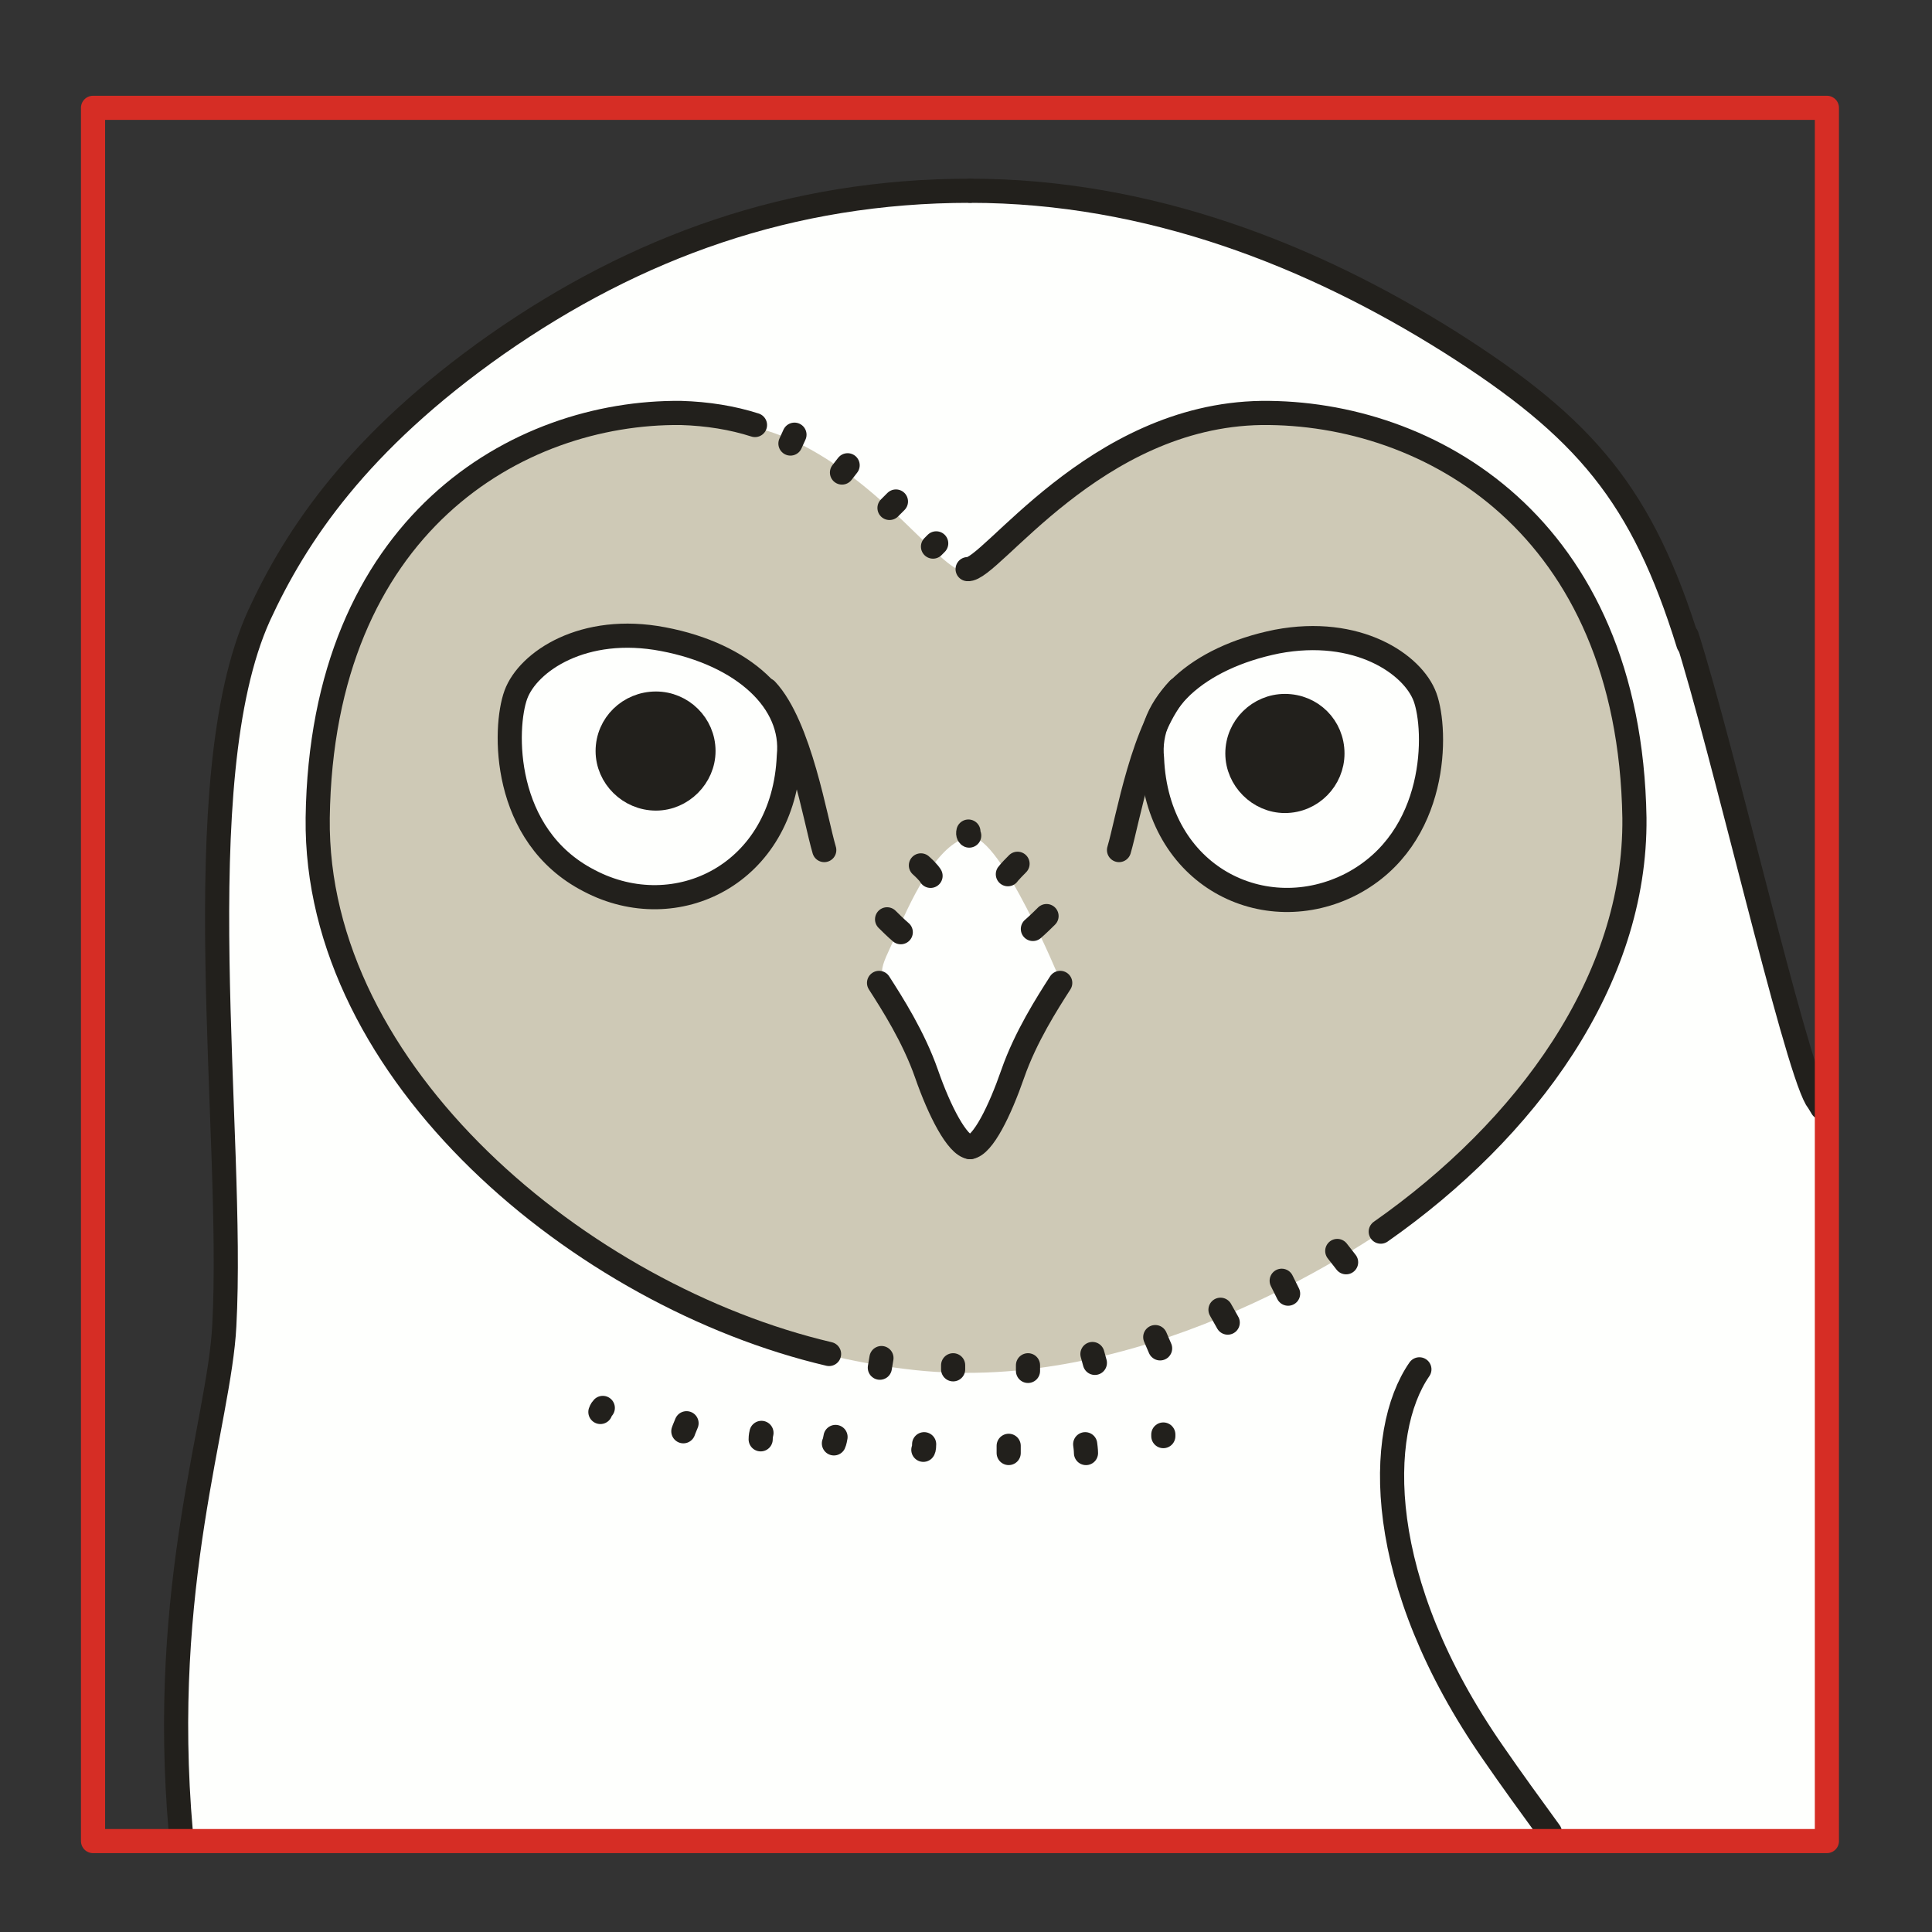 <?xml version="1.0" encoding="utf-8"?>
<!-- Generator: Adobe Illustrator 16.0.0, SVG Export Plug-In . SVG Version: 6.00 Build 0)  -->
<!DOCTYPE svg PUBLIC "-//W3C//DTD SVG 1.1//EN" "http://www.w3.org/Graphics/SVG/1.1/DTD/svg11.dtd">
<svg version="1.1" id="Ebene_1" xmlns="http://www.w3.org/2000/svg" xmlns:xlink="http://www.w3.org/1999/xlink" x="0px" y="0px"
	 width="68.03px" height="68.03px" viewBox="0 0 68.03 68.03" enable-background="new 0 0 68.03 68.03" xml:space="preserve">
<rect x="0" y="0" width="68.03" height="68.03" fill="#333333" stroke="none"/>
<rect x="-0.013" y="-0.001" opacity="0" fill-rule="evenodd" clip-rule="evenodd" fill="#FEF4D1" width="68.056" height="68.032"/>
<path fill-rule="evenodd" clip-rule="evenodd" fill="#FEFFFD" d="M19.78,10.459c-2.523,1.616-8.082,5.556-9.783,9.694
	c-1.729,4.139-2.523,7.059-2.325,13.918c0.199,6.86,0.085,9.497-0.113,14.145c-0.17,4.195-2.013,9.07-1.248,16.299h58.217V39.316
	c-0.511-0.709-0.879-1.334-1.05-1.814c-0.708-2.098-3.232-13.125-4.622-16.64c-1.418-3.543-5.869-8.391-11.002-10.687
	c-5.161-2.324-9.698-4.252-16.164-3.345S25.026,8.049,19.78,10.459L19.78,10.459z"/>
<path fill="none" stroke="#22201C" stroke-width="0.85" stroke-linecap="round" stroke-linejoin="round" stroke-miterlimit="10" d="
	M34.157,6.717c-6.323,0-11.768,1.984-16.674,5.414c-4.877,3.43-7.061,6.718-8.365,9.553C6.48,27.523,8.267,39.883,7.898,46.686
	c-0.17,3.373-2.297,9.127-1.531,17.83"/>
<path fill="none" stroke="#22201C" stroke-width="0.85" stroke-linecap="round" stroke-linejoin="round" stroke-miterlimit="10" d="
	M49.98,48.217c-1.531,2.211-1.617,7.455,2.608,13.521c0.624,0.906,1.305,1.842,1.985,2.777"/>
<path fill="none" stroke="#22201C" stroke-width="0.85" stroke-linecap="round" stroke-linejoin="round" stroke-miterlimit="10" d="
	M59.395,22.393c1.248,3.883,3.771,14.91,4.565,16.298c0.085,0.113,0.142,0.227,0.198,0.313"/>
<path fill="none" stroke="#22201C" stroke-width="0.85" stroke-linecap="round" stroke-linejoin="round" stroke-miterlimit="10" d="
	M32.541,50.854c0,0.17-0.028,0.197-0.028,0.197"/>
<path fill="none" stroke="#22201C" stroke-width="0.85" stroke-linecap="round" stroke-linejoin="round" stroke-miterlimit="10" d="
	M29.421,50.598c-0.028,0.17-0.057,0.227-0.057,0.227"/>
<path fill="none" stroke="#22201C" stroke-width="0.85" stroke-linecap="round" stroke-linejoin="round" stroke-miterlimit="10" d="
	M26.813,50.455c-0.028,0.113-0.028,0.199-0.028,0.227"/>
<path fill="none" stroke="#22201C" stroke-width="0.85" stroke-linecap="round" stroke-linejoin="round" stroke-miterlimit="10" d="
	M24.175,50.115c-0.085,0.199-0.113,0.283-0.113,0.283"/>
<path fill="none" stroke="#22201C" stroke-width="0.85" stroke-linecap="round" stroke-linejoin="round" stroke-miterlimit="10" d="
	M21.226,49.576c-0.057,0.057-0.085,0.143-0.085,0.143"/>
<path fill="none" stroke="#22201C" stroke-width="0.85" stroke-linecap="round" stroke-linejoin="round" stroke-miterlimit="10" d="
	M35.518,50.91c0,0.141,0,0.254,0,0.254"/>
<path fill="none" stroke="#22201C" stroke-width="0.85" stroke-linecap="round" stroke-linejoin="round" stroke-miterlimit="10" d="
	M38.212,50.854c0.028,0.197,0.028,0.311,0.028,0.311"/>
<path fill="none" stroke="#22201C" stroke-width="0.85" stroke-linecap="round" stroke-linejoin="round" stroke-miterlimit="10" d="
	M40.963,50.512c0,0.029,0,0.057,0,0.057"/>
<rect x="3.276" y="3.797" fill="none" stroke="#D62D25" stroke-width="0.85" stroke-linecap="round" stroke-linejoin="round" stroke-miterlimit="10" width="61.053" height="61.031"/>
<path fill-rule="evenodd" clip-rule="evenodd" fill="#CEC9B6" d="M27.975,15.533c-1.503-0.681-5.416-1.729-8.791-0.057
	c-3.375,1.645-6.153,3.969-7.288,8.391c-1.106,4.422-1.049,9.893,2.864,14.542s9.84,9.014,17.468,9.836
	c7.656,0.822,15.086-3.826,17.724-5.781c2.608-1.957,8.024-7.711,7.656-14.769c-0.369-7.059-4.282-10.8-7.656-12.076
	c-3.375-1.276-6.607-1.956-10.577,0.368c-3.971,2.325-4.509,4.195-5.417,4.139C33.08,20.04,31.123,17.035,27.975,15.533
	L27.975,15.533z M24.147,22.591c0,0-2.325-0.822-4.197,0.312c-1.9,1.105-1.957,1.644-1.815,3.742s0.907,4.422,4.424,4.932
	c3.544,0.539,4.594-2.608,4.877-3.146c0.312-0.51,0.822-3.146-0.737-4.422C25.111,22.733,24.147,22.591,24.147,22.591L24.147,22.591
	z M44.252,22.733c-1.814,0.595-2.552,1.049-3.317,2.495c-0.737,1.417-0.369,3.883,1.219,5.301c1.56,1.446,4.707,1.587,6.607-0.369
	c1.871-1.956,2.099-4.422,1.333-5.783C49.356,23.045,47.314,21.911,44.252,22.733L44.252,22.733z M31.577,35.715
	c0.737,0.965,0.879,1.504,1.333,2.693c0.454,1.219,0.907,2.779,1.588,1.814c0.681-0.992,1.191-2.92,1.872-4.139
	c0.681-1.19,0.964-1.559,0.964-1.559s-2.099-5.102-3.148-5.045c-1.049,0.085-2.013,1.956-2.608,3.373
	C30.953,34.298,30.811,34.072,31.577,35.715L31.577,35.715z"/>
<path fill="none" stroke="#22201C" stroke-width="0.85" stroke-linecap="round" stroke-linejoin="round" stroke-miterlimit="10" d="
	M34.157,6.717c6.324,0,12.081,2.296,16.901,5.329c4.792,3.033,6.777,5.414,8.394,10.63"/>
<path fill="none" stroke="#22201C" stroke-width="0.85" stroke-linecap="round" stroke-linejoin="round" stroke-miterlimit="10" d="
	M27.777,26.617c0.198-1.899-1.588-3.572-4.424-4.11c-2.808-0.539-4.764,0.793-5.189,1.956c-0.425,1.163-0.51,4.961,2.581,6.548
	C23.807,32.626,27.606,30.783,27.777,26.617L27.777,26.617z"/>
<path fill="none" stroke="#22201C" stroke-width="0.85" stroke-linecap="round" stroke-linejoin="round" stroke-miterlimit="10" d="
	M40.565,26.702c-0.198-1.899,1.588-3.543,4.396-4.11c2.836-0.539,4.792,0.793,5.218,1.956c0.425,1.162,0.482,4.96-2.581,6.576
	C44.535,32.711,40.735,30.869,40.565,26.702L40.565,26.702z"/>
<path fill-rule="evenodd" clip-rule="evenodd" fill="#22201C" stroke="#22201C" stroke-width="0.85" stroke-linecap="round" stroke-linejoin="round" stroke-miterlimit="10" d="
	M23.098,24.774c-0.936,0-1.701,0.737-1.701,1.672c0,0.907,0.766,1.672,1.701,1.672c0.908,0,1.673-0.765,1.673-1.672
	C24.771,25.511,24.005,24.774,23.098,24.774L23.098,24.774z"/>
<path fill-rule="evenodd" clip-rule="evenodd" fill="#22201C" stroke="#22201C" stroke-width="0.85" stroke-linecap="round" stroke-linejoin="round" stroke-miterlimit="10" d="
	M45.244,24.859c0.937,0,1.674,0.737,1.674,1.672c0,0.907-0.737,1.673-1.674,1.673c-0.907,0-1.673-0.766-1.673-1.673
	C43.571,25.596,44.337,24.859,45.244,24.859L45.244,24.859z"/>
<path fill="none" stroke="#22201C" stroke-width="0.85" stroke-linecap="round" stroke-linejoin="round" stroke-miterlimit="10" d="
	M30.953,34.61c0.454,0.708,1.219,1.9,1.673,3.203c0.454,1.305,1.078,2.523,1.531,2.58"/>
<path fill="none" stroke="#22201C" stroke-width="0.85" stroke-linecap="round" stroke-linejoin="round" stroke-miterlimit="10" d="
	M37.333,34.61c-0.454,0.708-1.22,1.9-1.673,3.203c-0.454,1.305-1.049,2.523-1.503,2.58"/>
<path fill="none" stroke="#22201C" stroke-width="0.85" stroke-linecap="round" stroke-linejoin="round" stroke-miterlimit="10" d="
	M36.851,32.257c-0.312,0.312-0.481,0.454-0.481,0.454"/>
<path fill="none" stroke="#22201C" stroke-width="0.85" stroke-linecap="round" stroke-linejoin="round" stroke-miterlimit="10" d="
	M31.236,32.371c0.312,0.312,0.482,0.454,0.482,0.454"/>
<path fill="none" stroke="#22201C" stroke-width="0.85" stroke-linecap="round" stroke-linejoin="round" stroke-miterlimit="10" d="
	M35.83,30.415c-0.283,0.283-0.341,0.368-0.341,0.368"/>
<path fill="none" stroke="#22201C" stroke-width="0.85" stroke-linecap="round" stroke-linejoin="round" stroke-miterlimit="10" d="
	M32.427,30.472c0.284,0.255,0.34,0.369,0.34,0.369"/>
<path fill="none" stroke="#22201C" stroke-width="0.85" stroke-linecap="round" stroke-linejoin="round" stroke-miterlimit="10" d="
	M34.1,29.281c-0.028,0.113,0.028,0.142,0.028,0.142"/>
<path fill="none" stroke="#22201C" stroke-width="0.85" stroke-linecap="round" stroke-linejoin="round" stroke-miterlimit="10" d="
	M29.024,29.933c-0.312-1.049-0.851-4.365-2.042-5.641"/>
<path fill="none" stroke="#22201C" stroke-width="0.85" stroke-linecap="round" stroke-linejoin="round" stroke-miterlimit="10" d="
	M39.403,29.933c0.312-1.049,0.851-4.365,2.098-5.669"/>
<path fill="none" stroke="#22201C" stroke-width="0.85" stroke-linecap="round" stroke-linejoin="round" stroke-miterlimit="10" d="
	M26.585,14.966c-0.794-0.255-1.673-0.397-2.609-0.425c-5.756-0.057-12.647,3.94-12.789,14.258
	c-0.114,9.013,9.301,16.837,18.006,18.878"/>
<path fill="none" stroke="#22201C" stroke-width="0.85" stroke-linecap="round" stroke-linejoin="round" stroke-miterlimit="10" d="
	M34.072,20.04c0.794,0.085,4.452-5.414,10.35-5.499c5.898-0.057,12.959,3.94,13.13,14.258c0.057,5.726-3.8,10.97-8.933,14.57"/>
<line fill="none" stroke="#22201C" stroke-width="0.85" stroke-linecap="round" stroke-linejoin="round" stroke-miterlimit="10" x1="31.038" y1="47.82" x2="30.981" y2="48.16"/>
<line fill="none" stroke="#22201C" stroke-width="0.85" stroke-linecap="round" stroke-linejoin="round" stroke-miterlimit="10" x1="27.975" y1="15.306" x2="27.833" y2="15.618"/>
<line fill="none" stroke="#22201C" stroke-width="0.85" stroke-linecap="round" stroke-linejoin="round" stroke-miterlimit="10" x1="29.847" y1="16.383" x2="29.648" y2="16.639"/>
<line fill="none" stroke="#22201C" stroke-width="0.85" stroke-linecap="round" stroke-linejoin="round" stroke-miterlimit="10" x1="32.966" y1="19.133" x2="32.853" y2="19.247"/>
<line fill="none" stroke="#22201C" stroke-width="0.85" stroke-linecap="round" stroke-linejoin="round" stroke-miterlimit="10" x1="31.548" y1="17.659" x2="31.321" y2="17.886"/>
<line fill="none" stroke="#22201C" stroke-width="0.85" stroke-linecap="round" stroke-linejoin="round" stroke-miterlimit="10" x1="33.562" y1="48.074" x2="33.562" y2="48.217"/>
<line fill="none" stroke="#22201C" stroke-width="0.85" stroke-linecap="round" stroke-linejoin="round" stroke-miterlimit="10" x1="43.231" y1="46.572" x2="42.976" y2="46.119"/>
<line fill="none" stroke="#22201C" stroke-width="0.85" stroke-linecap="round" stroke-linejoin="round" stroke-miterlimit="10" x1="40.85" y1="47.479" x2="40.679" y2="47.082"/>
<line fill="none" stroke="#22201C" stroke-width="0.85" stroke-linecap="round" stroke-linejoin="round" stroke-miterlimit="10" x1="38.553" y1="47.99" x2="38.467" y2="47.678"/>
<line fill="none" stroke="#22201C" stroke-width="0.85" stroke-linecap="round" stroke-linejoin="round" stroke-miterlimit="10" x1="36.198" y1="48.273" x2="36.198" y2="48.074"/>
<line fill="none" stroke="#22201C" stroke-width="0.85" stroke-linecap="round" stroke-linejoin="round" stroke-miterlimit="10" x1="45.357" y1="45.553" x2="45.131" y2="45.098"/>
<line fill="none" stroke="#22201C" stroke-width="0.85" stroke-linecap="round" stroke-linejoin="round" stroke-miterlimit="10" x1="47.399" y1="44.447" x2="47.088" y2="44.049"/>
</svg>
